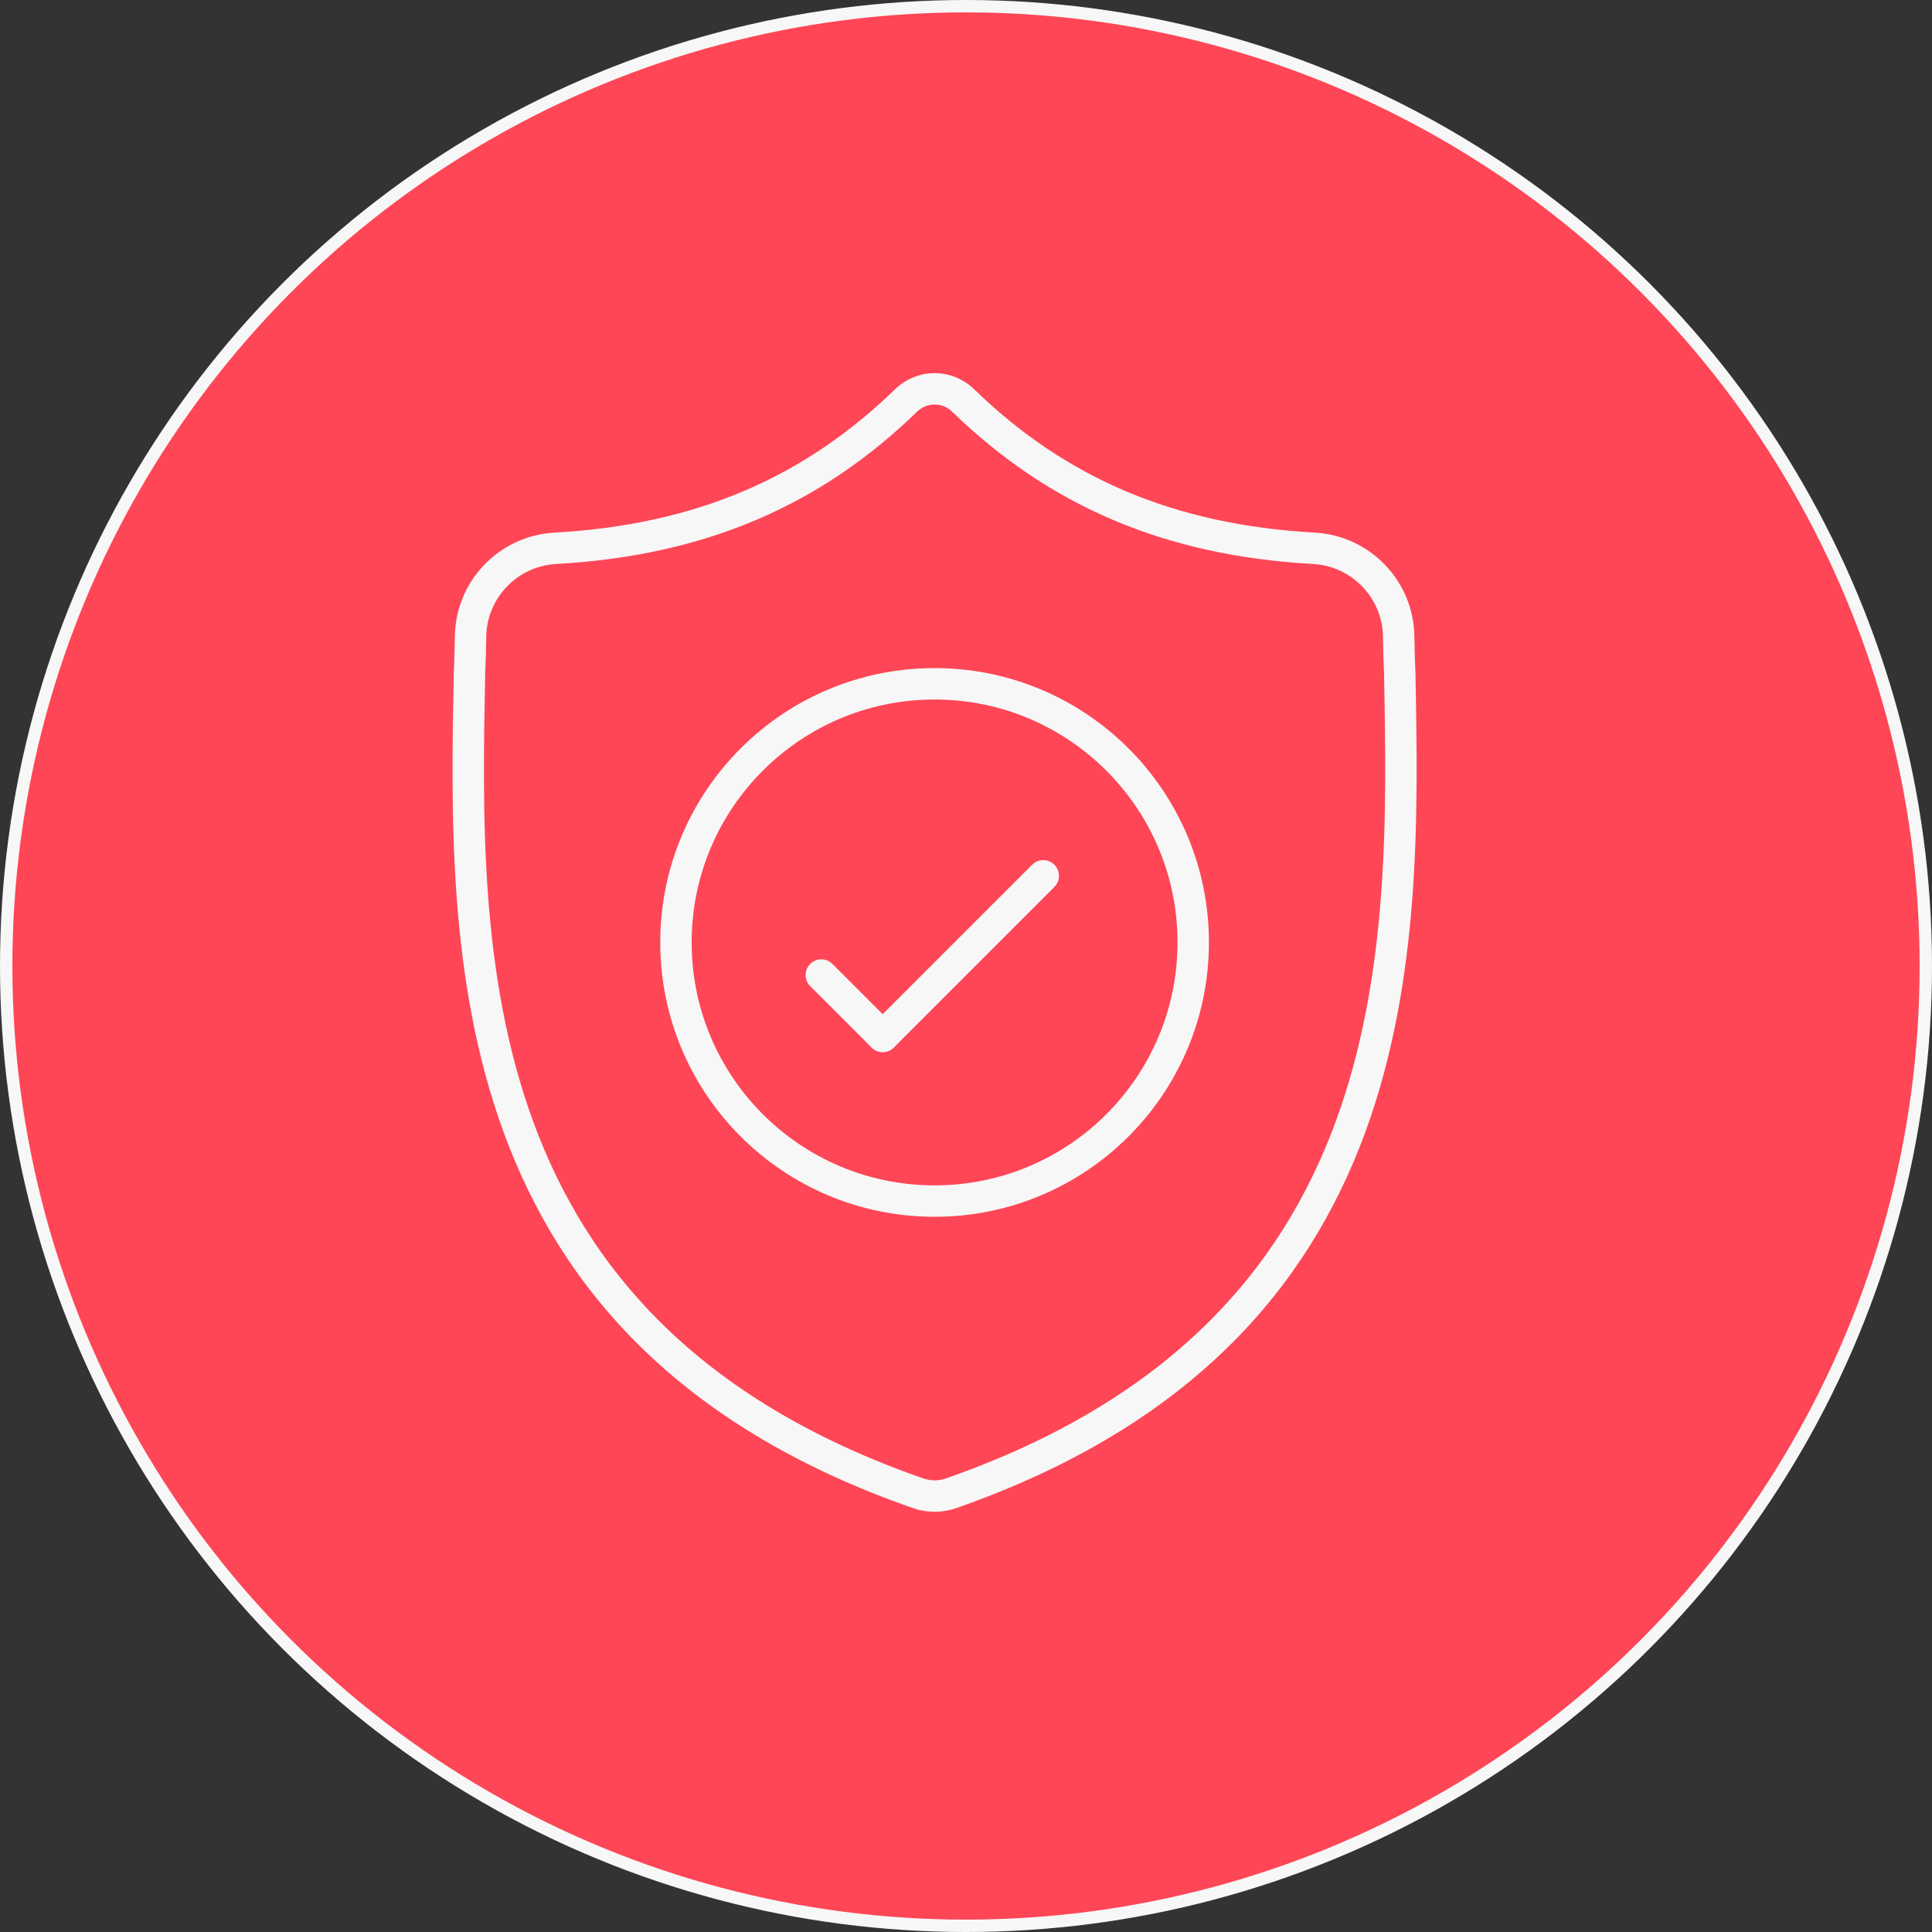 <svg xmlns="http://www.w3.org/2000/svg" width="123" height="123" viewBox="0 0 123 123" fill="none"><rect x="0" y="0" width="123" height="123" fill="#333333" stroke="none"/><circle cx="61.5" cy="61.5" r="61.106" fill="#FE4656" stroke="#F7F7F7" stroke-width="0.788"></circle><mask id="mask0_57_119" style="mask-type:luminance" maskUnits="userSpaceOnUse" x="22" y="22" width="75" height="76"><path d="M97 22.5H22V97.5H97V22.5Z" fill="white"></path></mask><g mask="url(#mask0_57_119)"><mask id="mask1_57_119" style="mask-type:luminance" maskUnits="userSpaceOnUse" x="22" y="22" width="75" height="76"><path d="M22 22.5H97V97.5H22V22.5Z" fill="white"></path></mask><g mask="url(#mask1_57_119)"><path d="M89.115 42.915C89.078 42.103 89.057 41.307 89.046 40.521C89.001 37.522 86.642 35.074 83.647 34.907C74.487 34.395 67.324 31.348 61.273 25.451C60.261 24.523 58.742 24.523 57.73 25.451C51.679 31.348 44.516 34.395 35.356 34.907C32.361 35.074 30.002 37.522 29.957 40.521C29.945 41.307 29.925 42.103 29.888 42.915C29.551 60.59 29.047 84.815 58.446 95.066C58.586 95.115 58.731 95.154 58.877 95.183L58.878 95.184C59.29 95.266 59.713 95.266 60.125 95.184C60.271 95.154 60.417 95.115 60.558 95.066C89.872 84.814 89.452 60.674 89.115 42.915Z" stroke="#F7F7F7" stroke-width="2" stroke-miterlimit="10"></path><path d="M75.966 60C75.966 69.094 68.594 76.466 59.5 76.466C50.406 76.466 43.034 69.094 43.034 60C43.034 50.906 50.406 43.534 59.5 43.534C68.594 43.534 75.966 50.906 75.966 60Z" stroke="#F7F7F7" stroke-width="2" stroke-miterlimit="10"></path><path d="M66.418 55.759L56.196 65.981" stroke="#F7F7F7" stroke-width="2" stroke-miterlimit="10" stroke-linecap="round"></path><path d="M52.289 62.075L56.196 65.981" stroke="#F7F7F7" stroke-width="2" stroke-miterlimit="10" stroke-linecap="round"></path></g></g></svg>